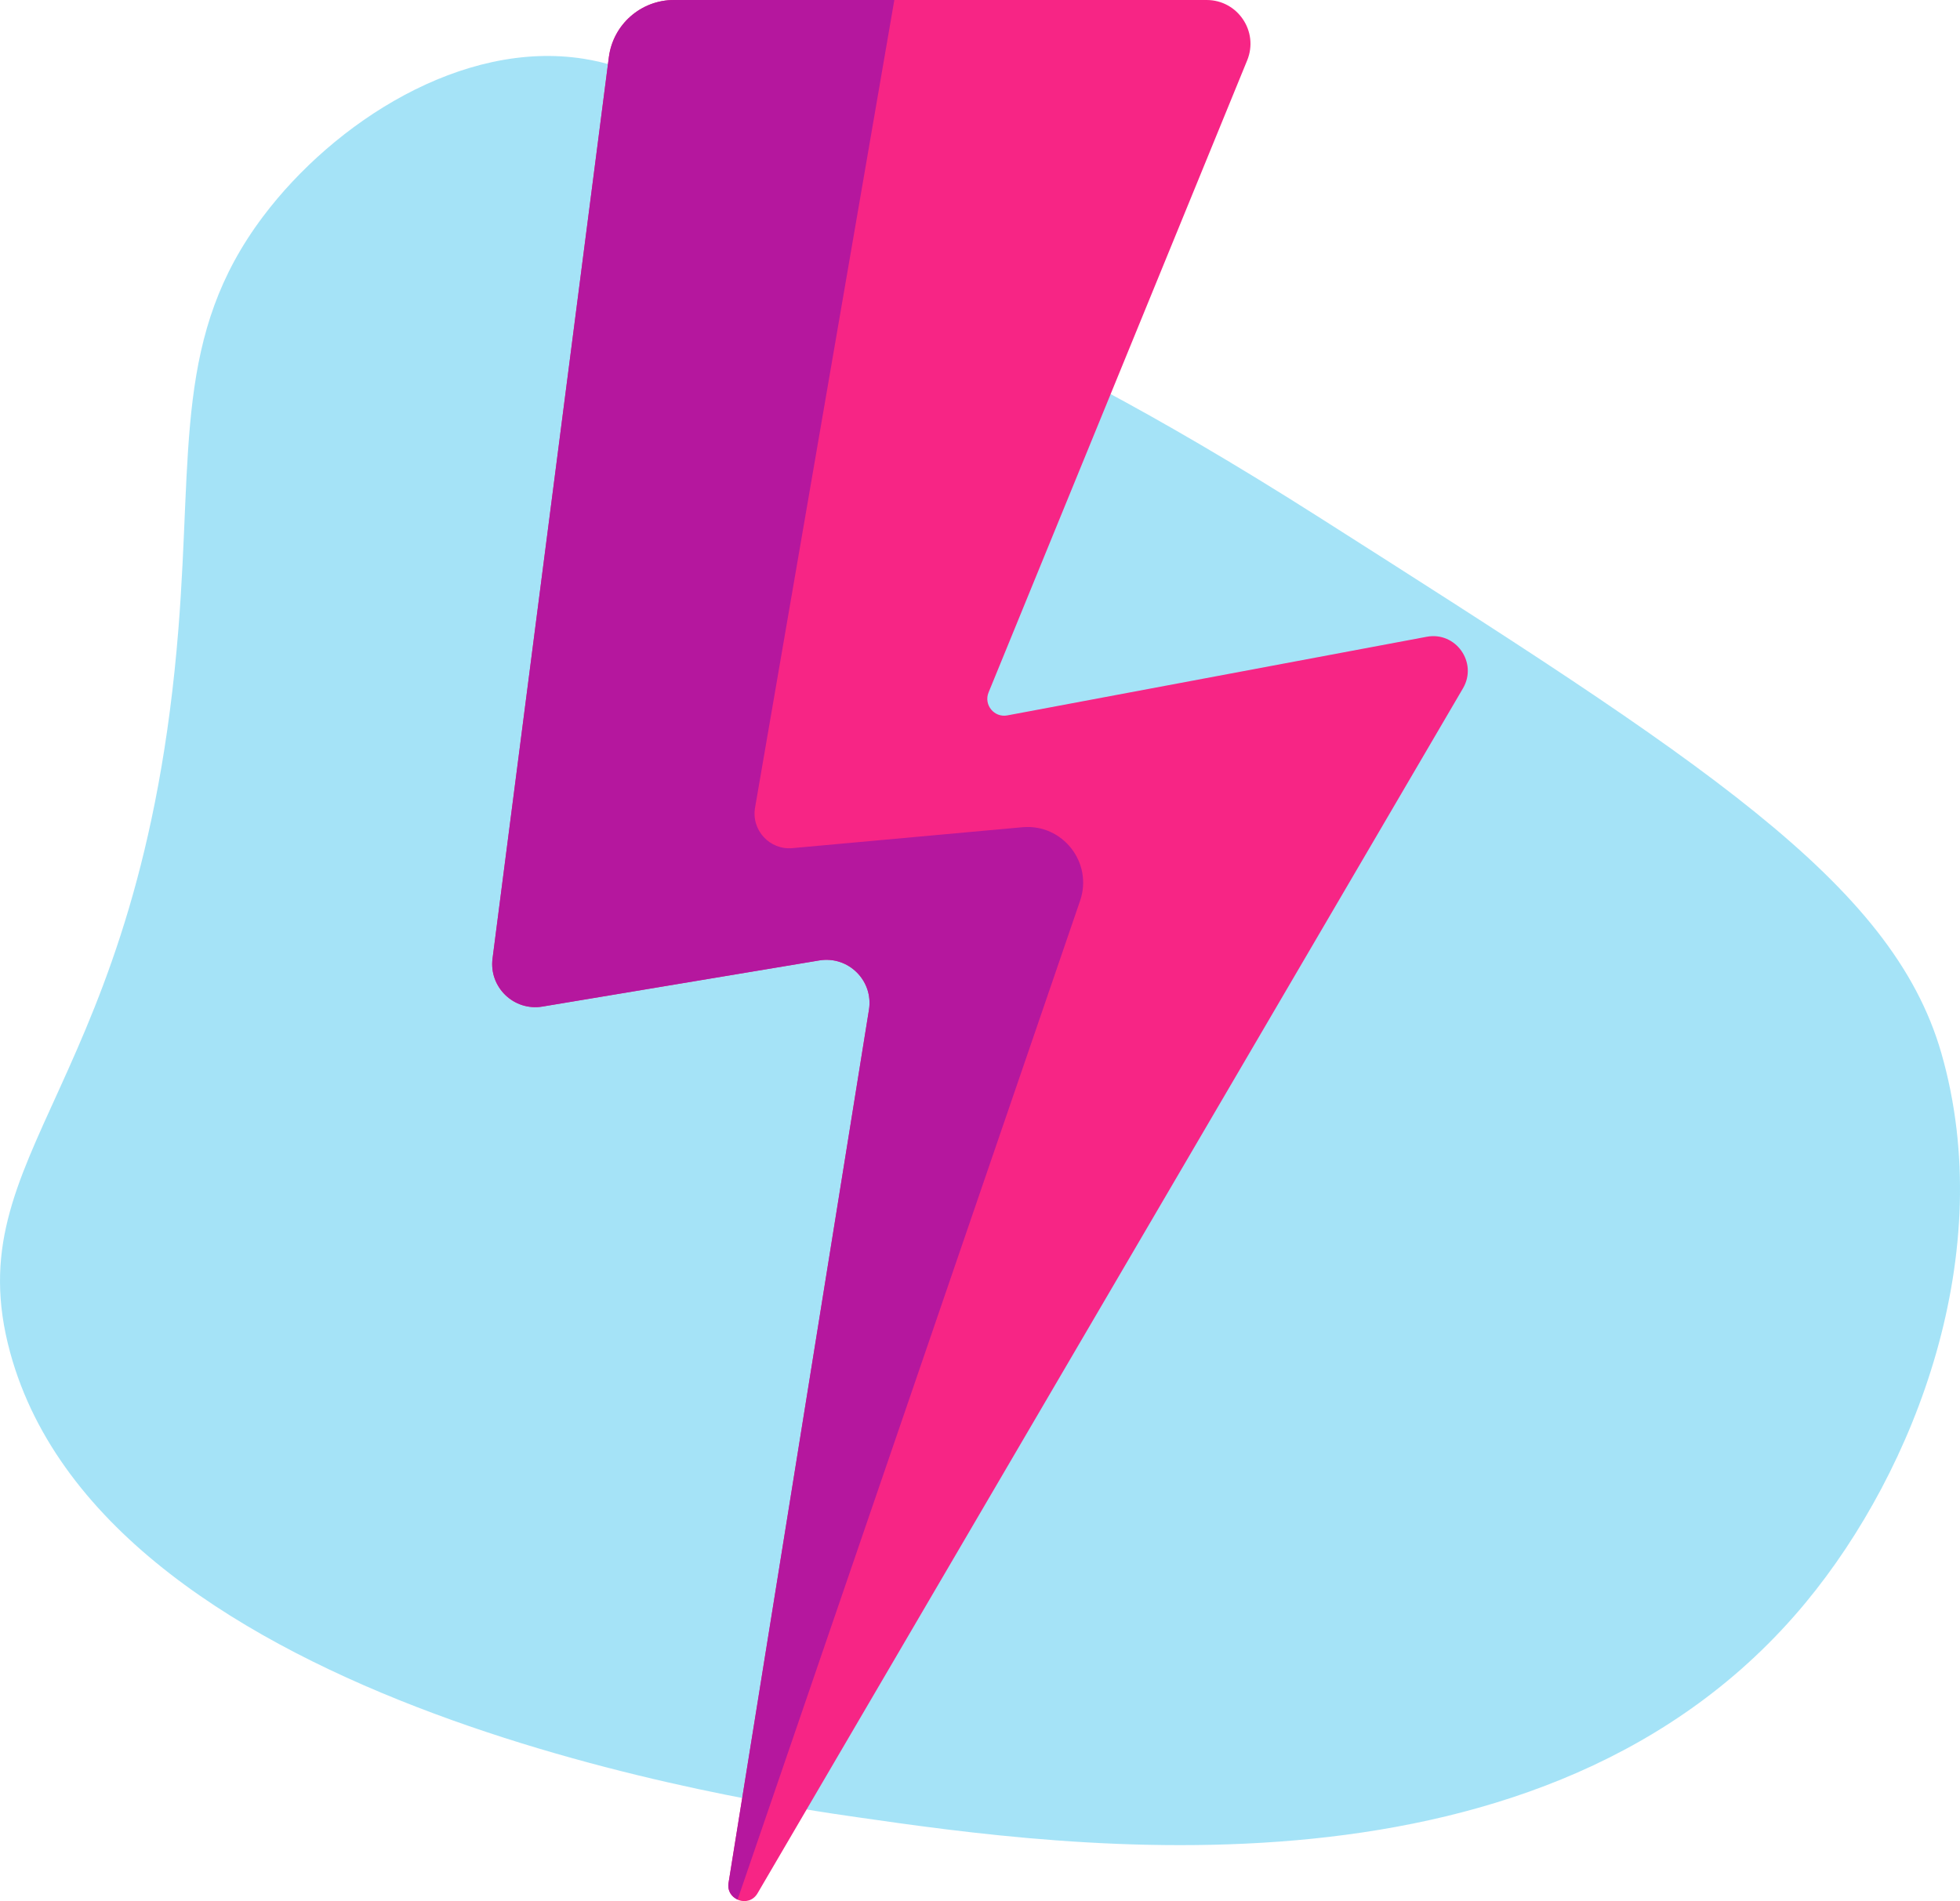 <?xml version="1.0" encoding="UTF-8"?><svg id="Ebene_1" xmlns="http://www.w3.org/2000/svg" width="463.891" height="449.999" viewBox="0 0 463.891 449.999"><defs><style>.cls-1{fill:#b5179e;}.cls-2{fill:#f72585;}.cls-3{fill:#4cc9f0;opacity:.5;}</style></defs><path class="cls-3" d="M202.85,430.139c49.271,7.082,163.133,23.449,224.558-50.852,26.029-31.486,45.621-82.855,32.061-130.035-11.636-40.485-56.73-69.187-146.917-126.591-84.484-53.774-96.005-44.427-131.525-81.038-9.523-9.816-22.22-24.428-42.862-27.709-28.74-4.569-59.113,15.015-75.9,37.325-21.073,28.007-16.627,54.844-20.04,97.655-8.73,109.514-52.924,123.284-39.81,171.29,23.073,84.461,177.588,106.672,200.436,109.956Z"/><path class="cls-2" d="M285.588,0h-126.092c-7.802,0-14.391,5.794-15.39,13.531l-27.529,213.346c-.877,6.793,5.051,12.506,11.806,11.38l65.52-10.92c6.888-1.148,12.87,4.801,11.762,11.694l-33.229,206.638c-.677,4.061,4.779,6.035,6.858,2.483l166.962-285.225c3.551-6.066-1.678-13.496-8.586-12.199l-99.26,18.611c-3.11.583-5.632-2.51-4.434-5.439L295.181,14.287c2.788-6.818-2.227-14.287-9.593-14.287Z"/><path class="cls-1" d="M178.705,191.174L211.667,0h-52.172c-7.802,0-14.391,5.793-15.39,13.531l-27.529,213.347c-.877,6.793,5.051,12.506,11.806,11.38l65.52-10.92c6.888-1.149,12.87,4.801,11.762,11.694l-33.229,206.639c-.318,1.91.737,3.327,2.141,3.956l81.059-236.421c3.097-9.034-4.145-18.26-13.657-17.396l-54.43,4.948c-5.379.489-9.76-4.257-8.843-9.582Z"/></svg>